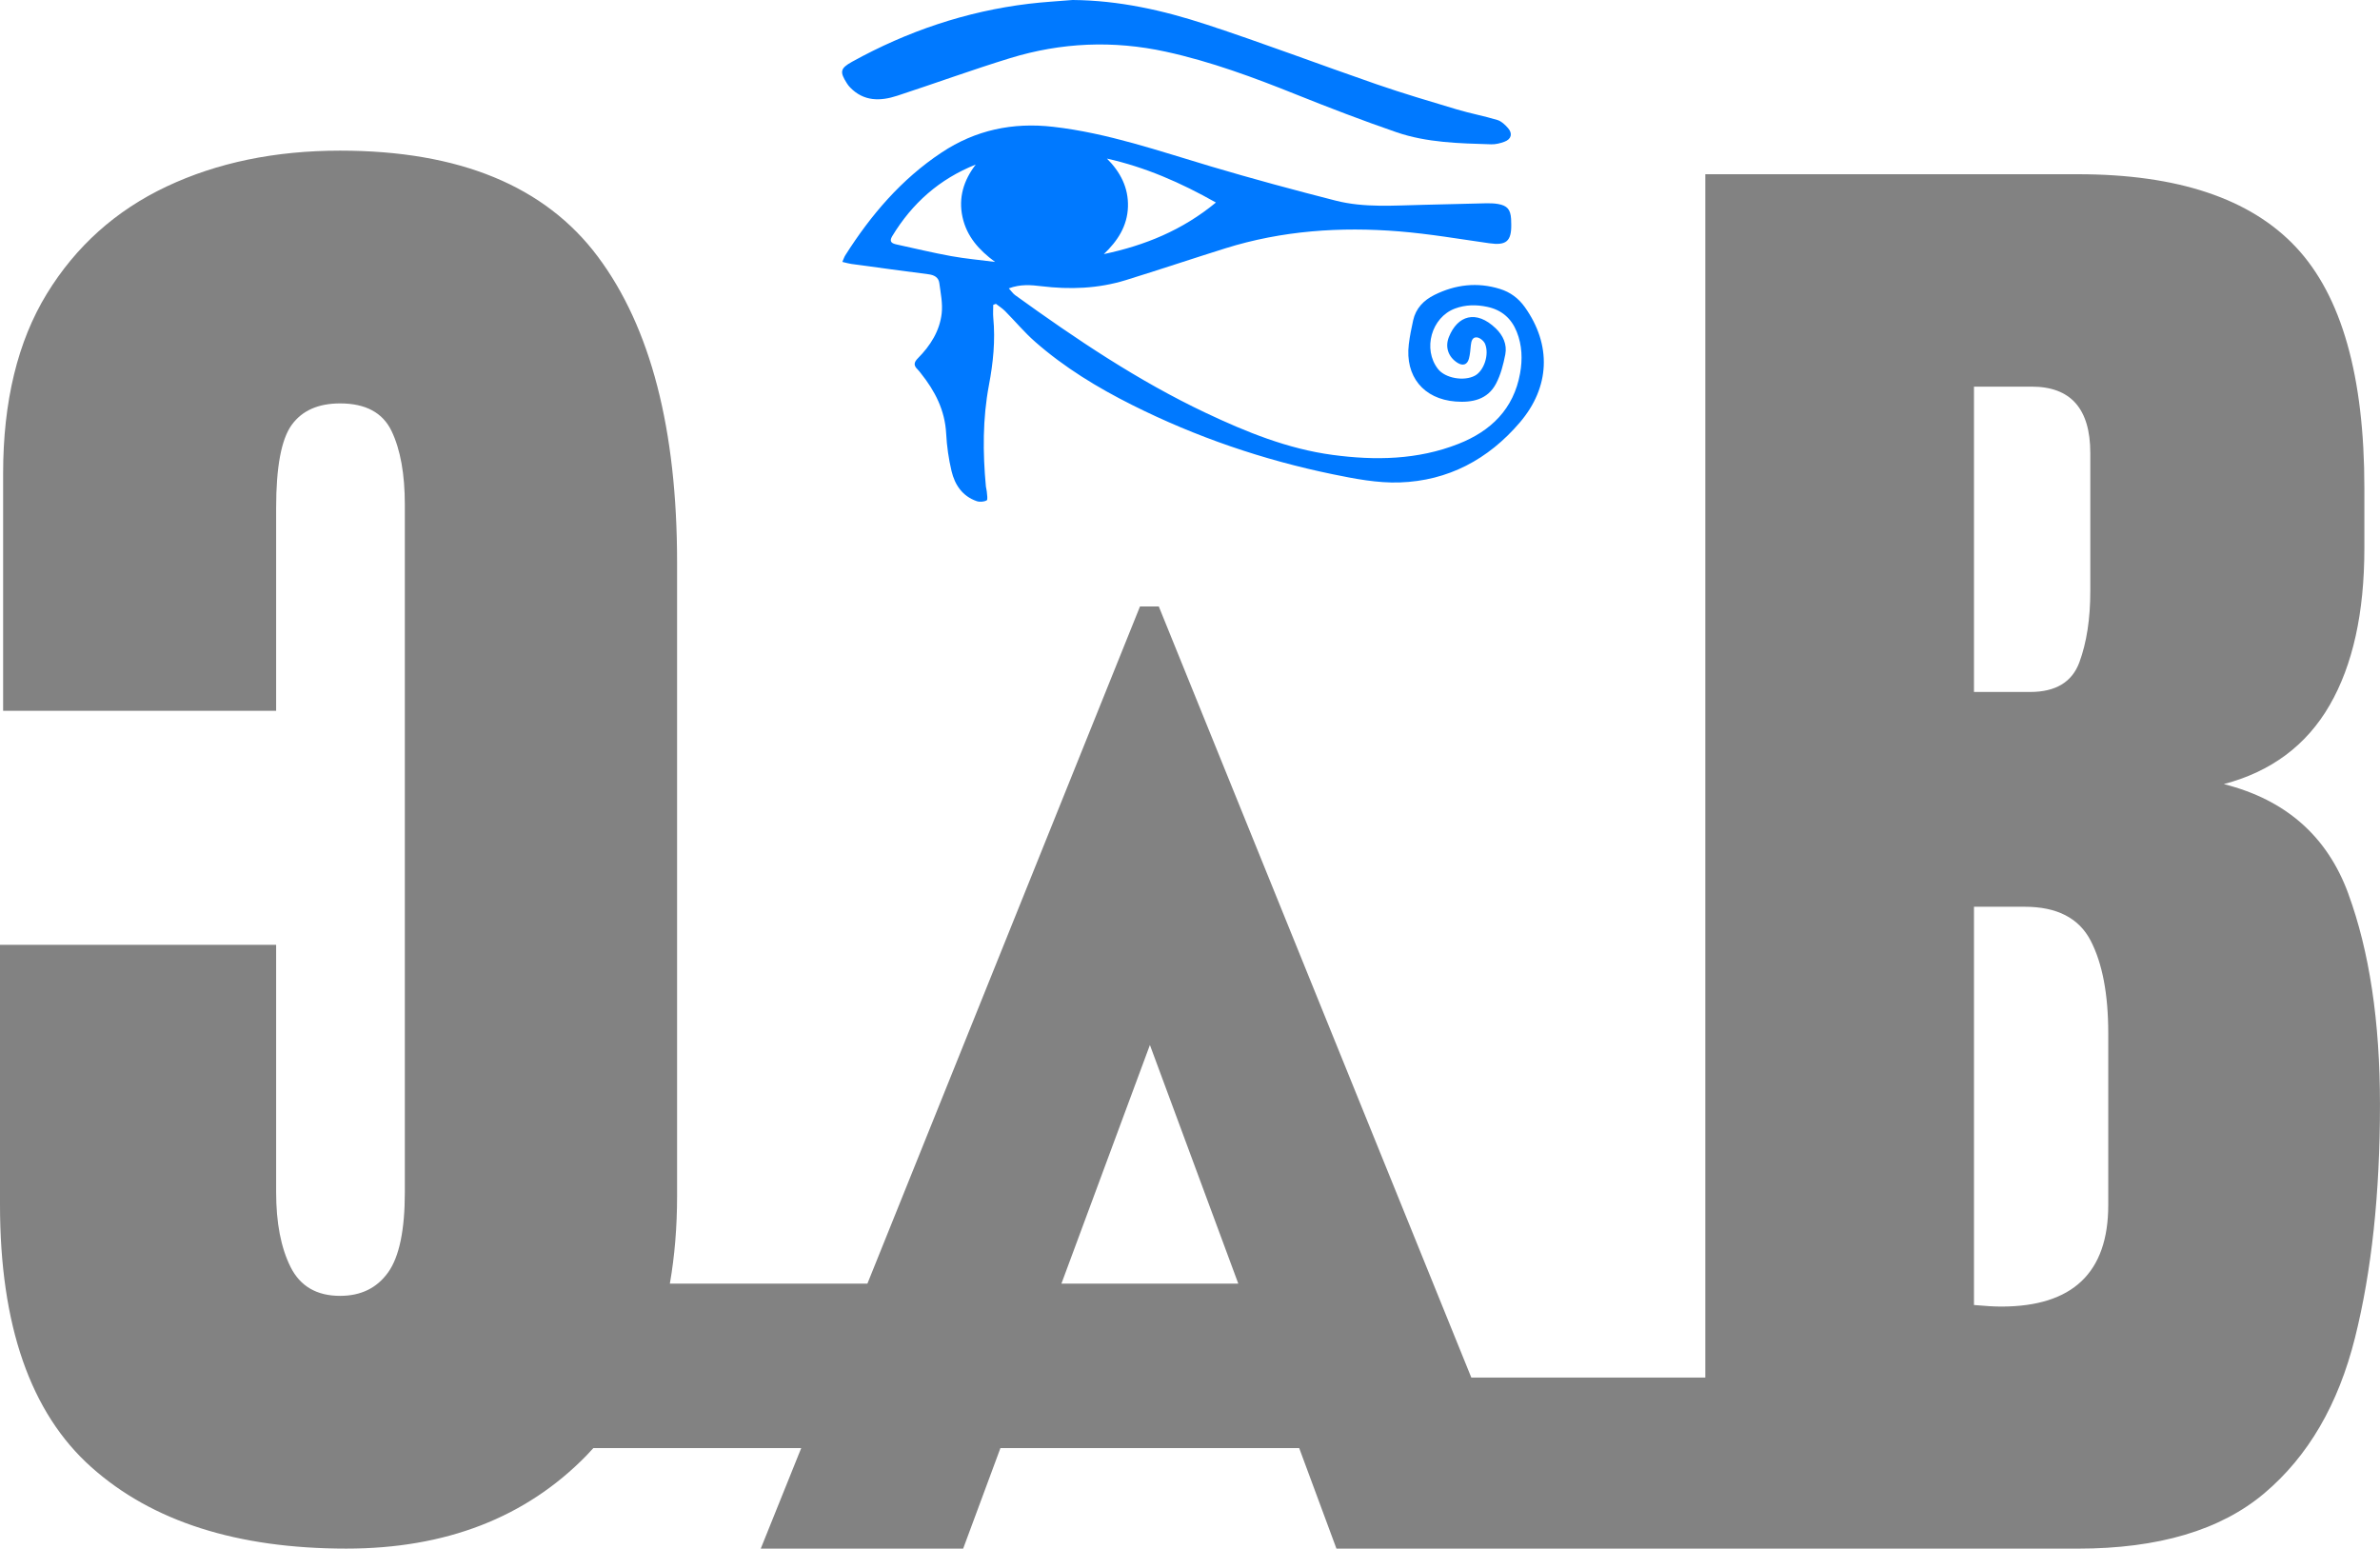 <?xml version="1.0" encoding="UTF-8"?> <svg xmlns="http://www.w3.org/2000/svg" id="Layer_2" data-name="Layer 2" viewBox="0 0 900 585.58"><defs><style> .cls-1 { fill: #828282; } .cls-1, .cls-2 { stroke-width: 0px; } .cls-2 { fill: #0079ff; } </style></defs><g id="Layer_1-2" data-name="Layer 1"><g><g><path class="cls-2" d="m318.54,99.01c.46-1.04.69-1.81,1.11-2.47,9.68-15.26,21.21-28.79,36.43-38.88,12.83-8.51,26.87-11.46,42.12-9.72,20.64,2.35,40.1,9.17,59.85,15.03,15.58,4.63,31.28,8.87,47.03,12.89,10.88,2.78,22.08,1.82,33.18,1.59,7.86-.17,15.71-.42,23.57-.58,1.53-.03,3.09,0,4.59.25,3.56.61,4.76,2.06,5,5.66.05.72.05,1.45.06,2.17.08,6.33-1.96,7.94-8.31,7.03-11.35-1.62-22.68-3.56-34.09-4.49-22.23-1.8-44.25-.3-65.69,6.4-12.59,3.94-25.1,8.15-37.7,12.04-10.44,3.22-21.13,3.6-31.93,2.29-3.89-.47-7.86-.83-12.28.82,1.02,1.1,1.59,1.98,2.38,2.55,22.97,16.57,46.42,32.38,72.11,44.53,15.33,7.25,31.02,13.62,47.95,15.89,16.09,2.16,32.16,1.9,47.56-4.16,12.28-4.83,20.92-13.18,23.34-26.67.95-5.28.79-10.62-1.27-15.75-2.05-5.09-5.72-8.24-11.07-9.39-4.15-.89-8.27-.86-12.28.63-8.92,3.33-12.28,15.35-6.42,22.86,2.71,3.47,9.77,4.75,13.94,2.53,3.4-1.81,5.52-7.91,3.88-12-.44-1.09-1.86-2.29-2.99-2.47-1.77-.28-2.25,1.35-2.41,2.92-.17,1.7-.28,3.44-.72,5.09-.63,2.35-2.31,2.87-4.37,1.56-3.38-2.16-4.75-5.87-3.22-9.7,3.24-8.13,10.28-10.48,17.76-3.27,2.71,2.61,4.32,6.05,3.58,9.83-.74,3.76-1.72,7.64-3.48,11-3.19,6.09-9.03,7.29-15.36,6.8-12.09-.95-19.11-9.53-17.65-21.63.37-3.04.98-6.05,1.64-9.04,1.01-4.57,4-7.63,8.06-9.64,7.94-3.93,16.19-4.91,24.73-2.27,3.92,1.21,7.03,3.5,9.45,6.89,10.17,14.3,9.54,30.24-1.91,43.63-11.94,13.97-27.11,22.05-45.45,22.66-8.37.28-16.92-1.38-25.21-3.08-26.41-5.43-51.77-14.1-75.91-26.2-13.13-6.58-25.64-14.19-36.71-23.91-4.06-3.56-7.55-7.77-11.36-11.61-1.03-1.04-2.3-1.83-3.46-2.73-.34.12-.68.25-1.02.37,0,1.64-.13,3.29.02,4.91.81,8.59-.03,16.93-1.65,25.47-2.38,12.6-2.35,25.52-1.14,38.35.06.63.3,1.24.33,1.86.07,1.16.46,3.07-.03,3.34-1.02.57-2.67.69-3.81.29-5.37-1.86-8.25-6.16-9.49-11.36-1.1-4.63-1.78-9.43-2.03-14.18-.46-8.84-4.24-16.13-9.6-22.83-.4-.49-.77-1.02-1.22-1.45-1.54-1.49-1.42-2.64.16-4.23,4.68-4.72,8.22-10.28,8.97-16.95.42-3.74-.39-7.65-.9-11.46-.28-2.14-1.93-3.04-4.05-3.31-9.76-1.26-19.52-2.59-29.27-3.92-1.03-.14-2.03-.46-3.33-.76Zm98.89-2.93c15.49-3.27,29.69-9.02,42.37-19.5-13.4-7.58-26.74-13.37-41.2-16.61,5.09,5.1,8.15,10.98,7.94,18.19-.22,7.31-3.91,12.96-9.11,17.91Zm-48.44-33.86c-13.75,5.46-24.07,14.65-31.6,27.09-1.25,2.07-.17,2.73,1.62,3.12,6.88,1.49,13.74,3.16,20.66,4.41,5.49,1,11.08,1.48,16.62,2.2-6.11-4.48-10.72-9.64-12.32-16.96-1.6-7.35.43-13.91,5.01-19.86Z"></path><path class="cls-2" d="m405.74,0c17.33.15,34.02,3.88,50.26,9.2,21.63,7.08,42.92,15.19,64.43,22.62,10.06,3.48,20.27,6.5,30.47,9.55,5.07,1.51,10.3,2.48,15.36,4.01,1.52.46,2.92,1.82,4.02,3.08,1.8,2.06,1.22,4.18-1.37,5.13-1.58.59-3.35,1.03-5.01.98-12.1-.37-24.31-.6-35.88-4.59-12.71-4.38-25.29-9.21-37.77-14.21-16.12-6.47-32.35-12.5-49.38-16.22-19.87-4.34-39.55-3.5-58.91,2.44-14.32,4.4-28.42,9.55-42.66,14.21-6.41,2.1-12.66,2.22-17.84-3.15-.44-.45-.83-.96-1.17-1.49-2.83-4.4-2.57-5.72,1.93-8.21,20.87-11.53,43.08-19.05,66.79-21.92,5.55-.67,11.14-.97,16.71-1.44Z"></path></g><path class="cls-1" d="m888.04,337.98c-7.97-21.75-23.67-35.58-47.1-41.49,17.91-4.72,31.25-14.66,40.01-29.82,8.76-15.16,13.14-34.94,13.14-59.35v-22.74c0-42.32-8.61-72.69-25.84-91.09-17.23-18.4-44.74-27.61-82.53-27.61h-140.85v455.02h-88.49l-118.18-291.58h-7.11l-103.08,256.05h-74.7c1.8-10.32,2.73-21.34,2.73-33.13v-239.53c0-50.34-9.98-88.89-29.94-115.63-19.96-26.74-52.46-40.12-97.49-40.12-24.58,0-46.46,4.53-65.63,13.57-19.17,9.05-34.26,22.57-45.28,40.56C6.69,129.09,1.18,151.76,1.18,179.09v89.68h103.24v-76.7c0-15.53,1.97-26,5.9-31.42,3.94-5.41,10.03-8.11,18.29-8.11,9.64,0,16.13,3.49,19.47,10.47,3.35,6.98,5.01,16.28,5.01,27.88v259.88c0,14.36-2.11,24.48-6.34,30.38-4.23,5.9-10.27,8.85-18.14,8.85-8.85,0-15.09-3.64-18.73-10.91-3.64-7.27-5.46-16.71-5.46-28.32v-93.51H0v98.23c0,45.63,11.5,78.72,34.51,99.26,23.01,20.55,55.16,30.82,96.46,30.82,37.57,0,67.8-11.7,90.71-35.1.93-.95,1.81-1.94,2.71-2.92h78.6l-15.31,38.03h76.54l14.1-38.03h112.97l14.09,38.03h280.34c30.51,0,54.04-6.99,70.57-20.96,16.54-13.98,27.95-33.56,34.25-58.76,6.3-25.2,9.45-54.63,9.45-88.29,0-31.3-3.99-57.83-11.96-79.58Zm-486.66,147.39l33.46-90.23,33.42,90.23h-66.88Zm345.07-339.17h21.85c14.76,0,22.15,8.37,22.15,25.1v52.26c0,10.44-1.38,19.39-4.13,26.87-2.76,7.48-8.96,11.22-18.6,11.22h-21.26v-115.46Zm50.79,309.46c0,25.59-13.49,38.39-40.45,38.39-2.56,0-6.01-.19-10.33-.59v-150.59h19.19c12.2,0,20.52,4.28,24.95,12.85,4.43,8.56,6.64,20.23,6.64,34.99v64.96Z"></path></g></g></svg> 